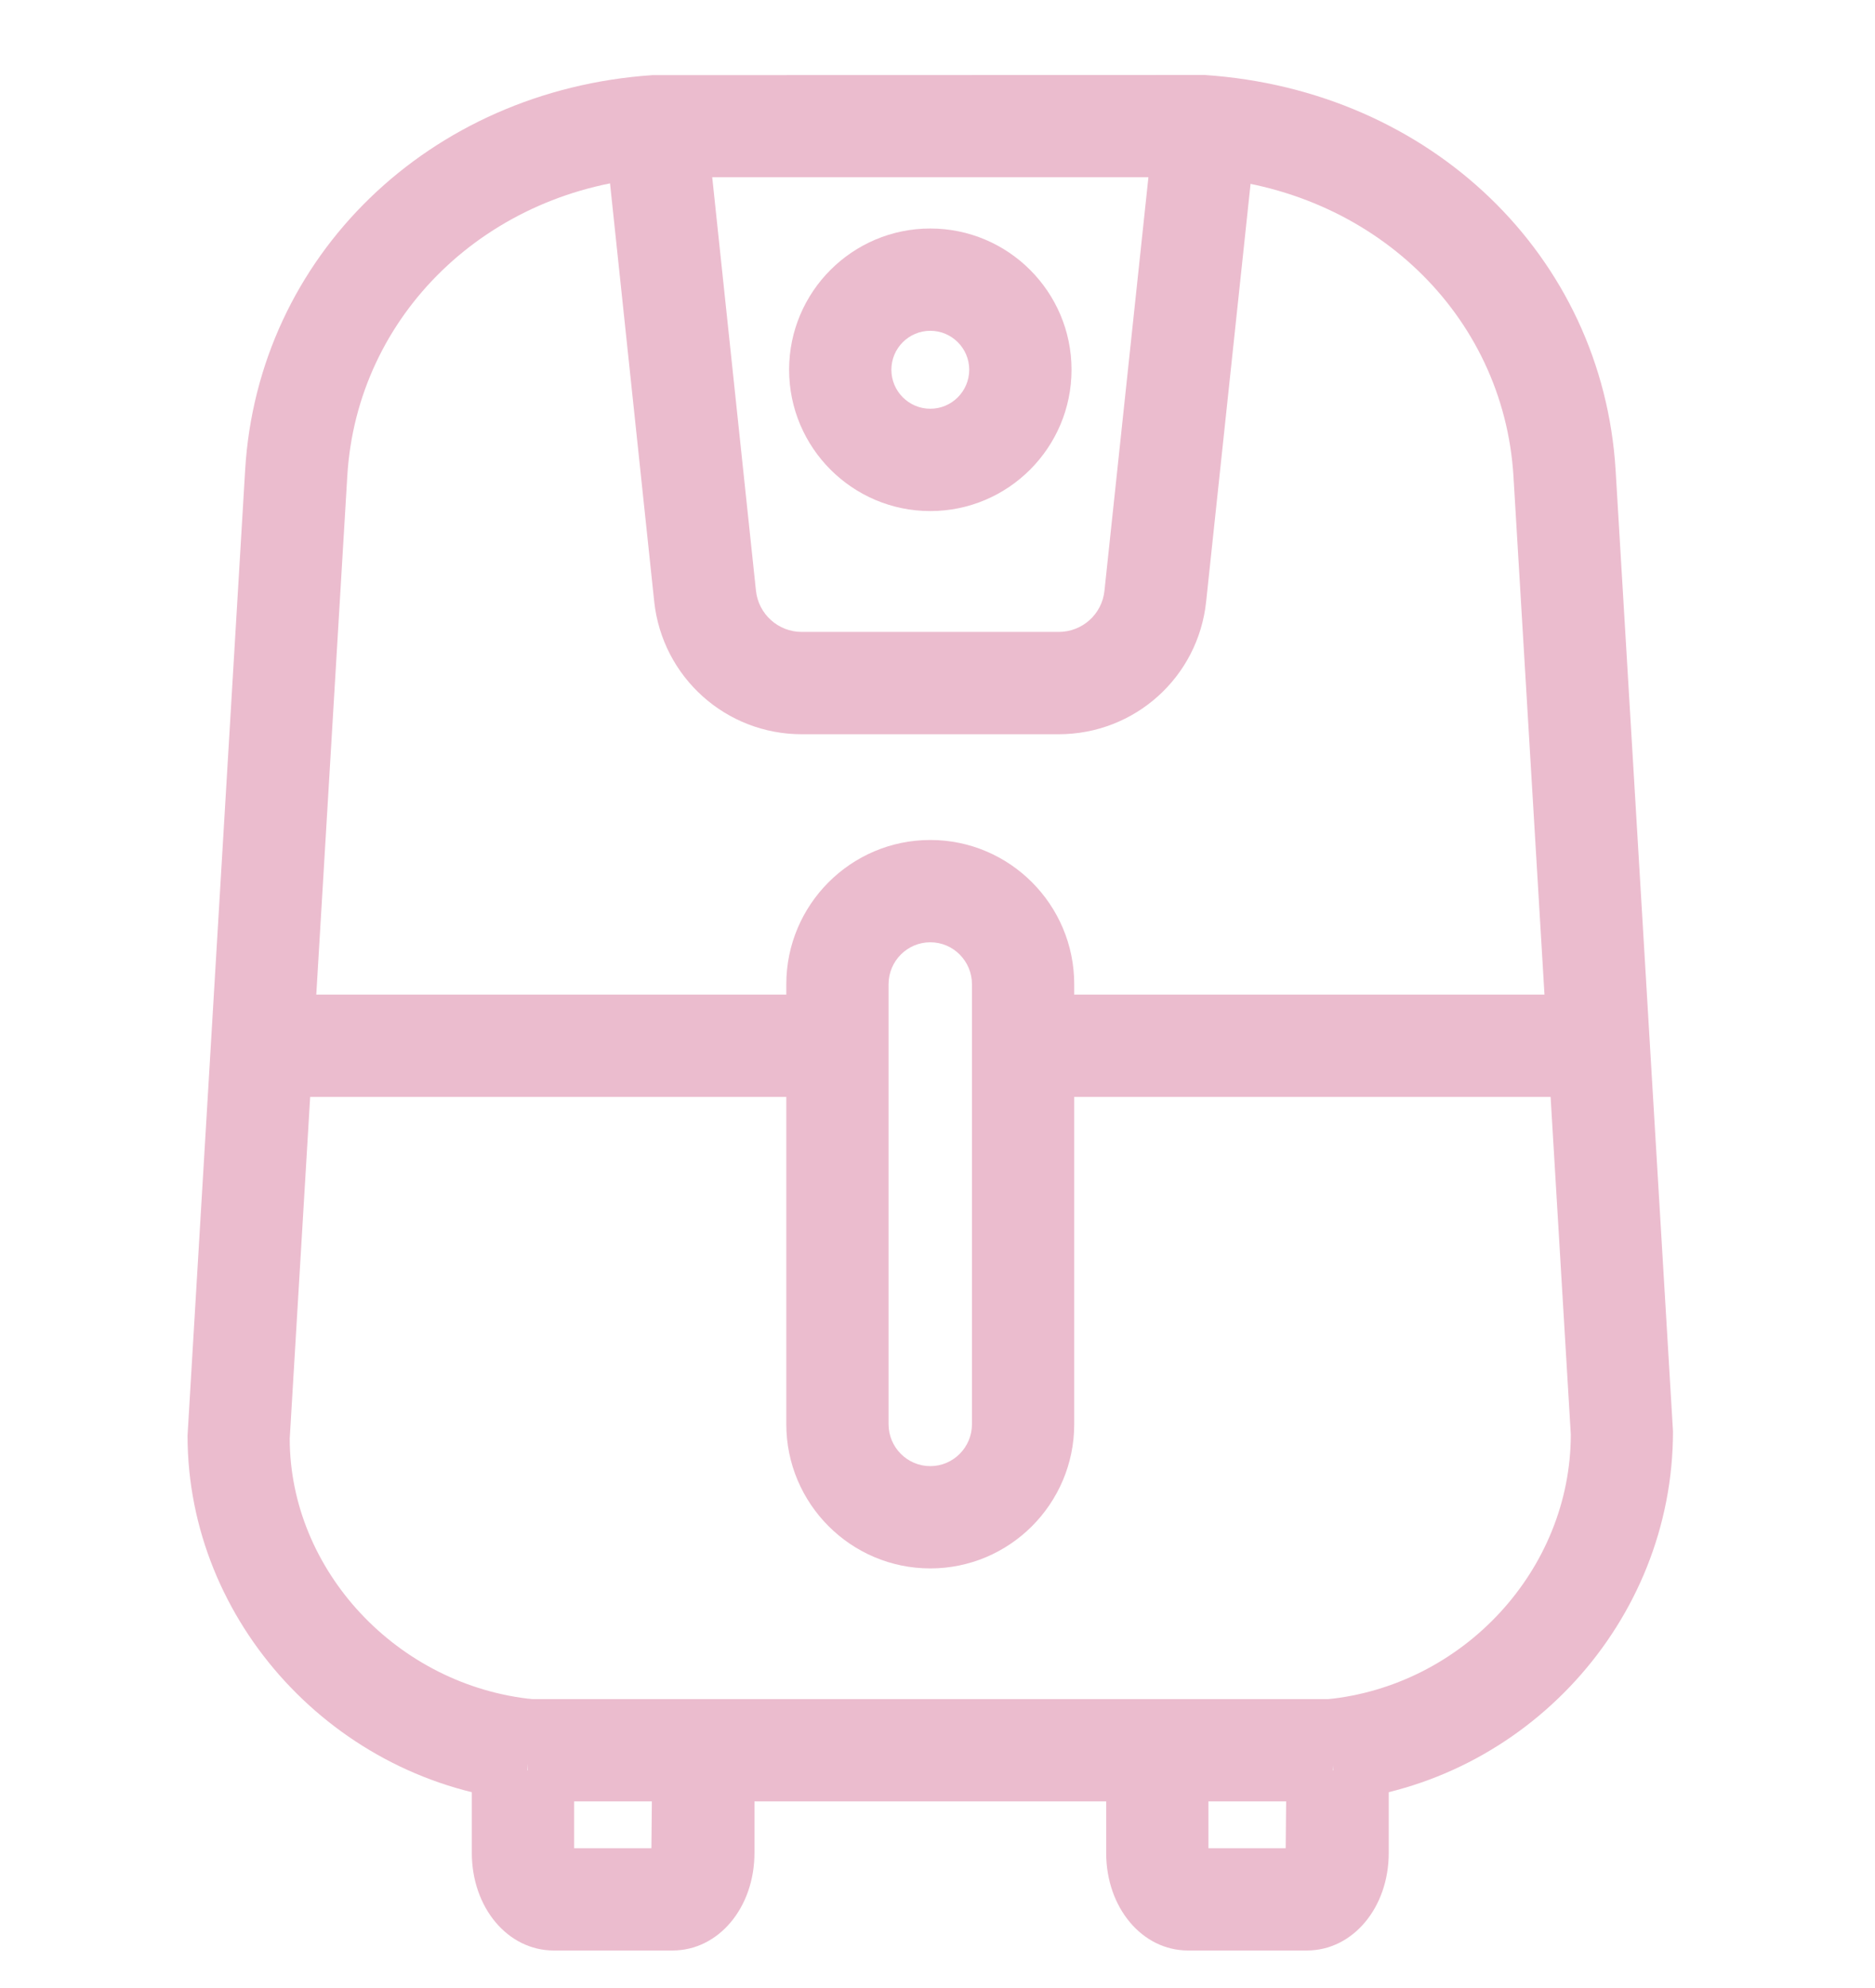 <?xml version="1.0" encoding="UTF-8"?>
<svg width="50px" height="53px" viewBox="0 0 50 53" version="1.1" xmlns="http://www.w3.org/2000/svg" xmlns:xlink="http://www.w3.org/1999/xlink">
    <title>ico_airfryer_lp</title>
    <g id="ico_airfryer_lp" stroke="none" stroke-width="1" fill="none" fill-rule="evenodd">
        <path d="M28.23,19.575 L21.381,19.575 C19.357,19.575 17.664,18.056 17.446,16.04 L16.143,3.711 L18.855,3.424 L20.159,15.749 C20.226,16.373 20.752,16.847 21.381,16.847 L28.23,16.847 C28.861,16.847 29.386,16.376 29.452,15.751 L30.763,3.424 L33.475,3.711 L32.164,16.036 C31.953,18.053 30.261,19.575 28.23,19.575" id="Fill-1" fill="#EBBCCE"></path>
        <path d="M17.935,52 L14.766,52 C13.541,52 12.582,50.858 12.582,49.398 L12.582,47.198 L15.31,47.198 L15.31,49.273 L17.371,49.273 L17.391,47.198 L20.119,47.198 L20.119,49.398 C20.119,50.858 19.161,52 17.935,52" id="Fill-3" fill="#EBBCCE"></path>
        <path d="M34.851,52 L31.68,52 C30.456,52 29.498,50.858 29.498,49.398 L29.498,47.198 L32.225,47.198 L32.225,49.273 L34.285,49.273 L34.305,47.198 L37.033,47.198 L37.033,49.398 C37.033,50.858 36.075,52 34.851,52" id="Fill-5" fill="#EBBCCE"></path>
        <path d="M13.983,48.019 C8.944,47.53 5.001,43.248 5.001,38.272 L6.537,12.534 C6.875,6.834 11.444,2.405 17.401,2.003 L32.123,1.999 C38.164,2.403 42.735,6.832 43.083,12.534 L44.613,38.159 C44.615,43.234 40.67,47.528 35.632,48.019 L35.37,45.305 C39.023,44.95 41.888,41.846 41.888,38.241 L40.359,12.697 C40.097,8.385 36.595,5.03 32.03,4.725 L17.493,4.726 C13.015,5.03 9.515,8.385 9.261,12.695 L7.726,38.354 C7.728,41.861 10.592,44.95 14.246,45.305 L13.983,48.019 Z" id="Fill-7" fill="#EBBCCE"></path>
        <polygon id="Fill-10" fill="#EBBCCE" points="14.071 48.025 35.545 48.025 35.545 45.298 14.071 45.298"></polygon>
        <path d="M24.808,25.121 C24.194,25.121 23.695,25.623 23.695,26.24 L23.695,37.969 C23.695,38.585 24.194,39.087 24.808,39.087 C25.421,39.087 25.919,38.585 25.919,37.969 L25.919,26.24 C25.919,25.623 25.421,25.121 24.808,25.121 M24.808,41.814 C22.69,41.814 20.968,40.089 20.968,37.969 L20.968,26.24 C20.968,24.12 22.69,22.394 24.808,22.394 C26.925,22.394 28.646,24.12 28.646,26.24 L28.646,37.969 C28.646,40.089 26.925,41.814 24.808,41.814" id="Fill-12" fill="#EBBCCE"></path>
        <polygon id="Fill-13" fill="#EBBCCE" points="27.375 29.244 42.404 29.244 42.404 26.516 27.375 26.516"></polygon>
        <polygon id="Fill-14" fill="#EBBCCE" points="7.211 29.244 22.255 29.244 22.255 26.516 7.211 26.516"></polygon>
        <path d="M24.808,8.819 C24.235,8.819 23.77,9.285 23.77,9.857 C23.77,10.43 24.235,10.897 24.808,10.897 C25.381,10.897 25.846,10.43 25.846,9.857 C25.846,9.285 25.381,8.819 24.808,8.819 M24.808,13.625 C22.73,13.625 21.043,11.934 21.043,9.857 C21.043,7.781 22.73,6.092 24.808,6.092 C26.886,6.092 28.574,7.781 28.574,9.857 C28.574,11.934 26.886,13.625 24.808,13.625" id="Fill-15" fill="#EBBCCE"></path>
    </g>
</svg>